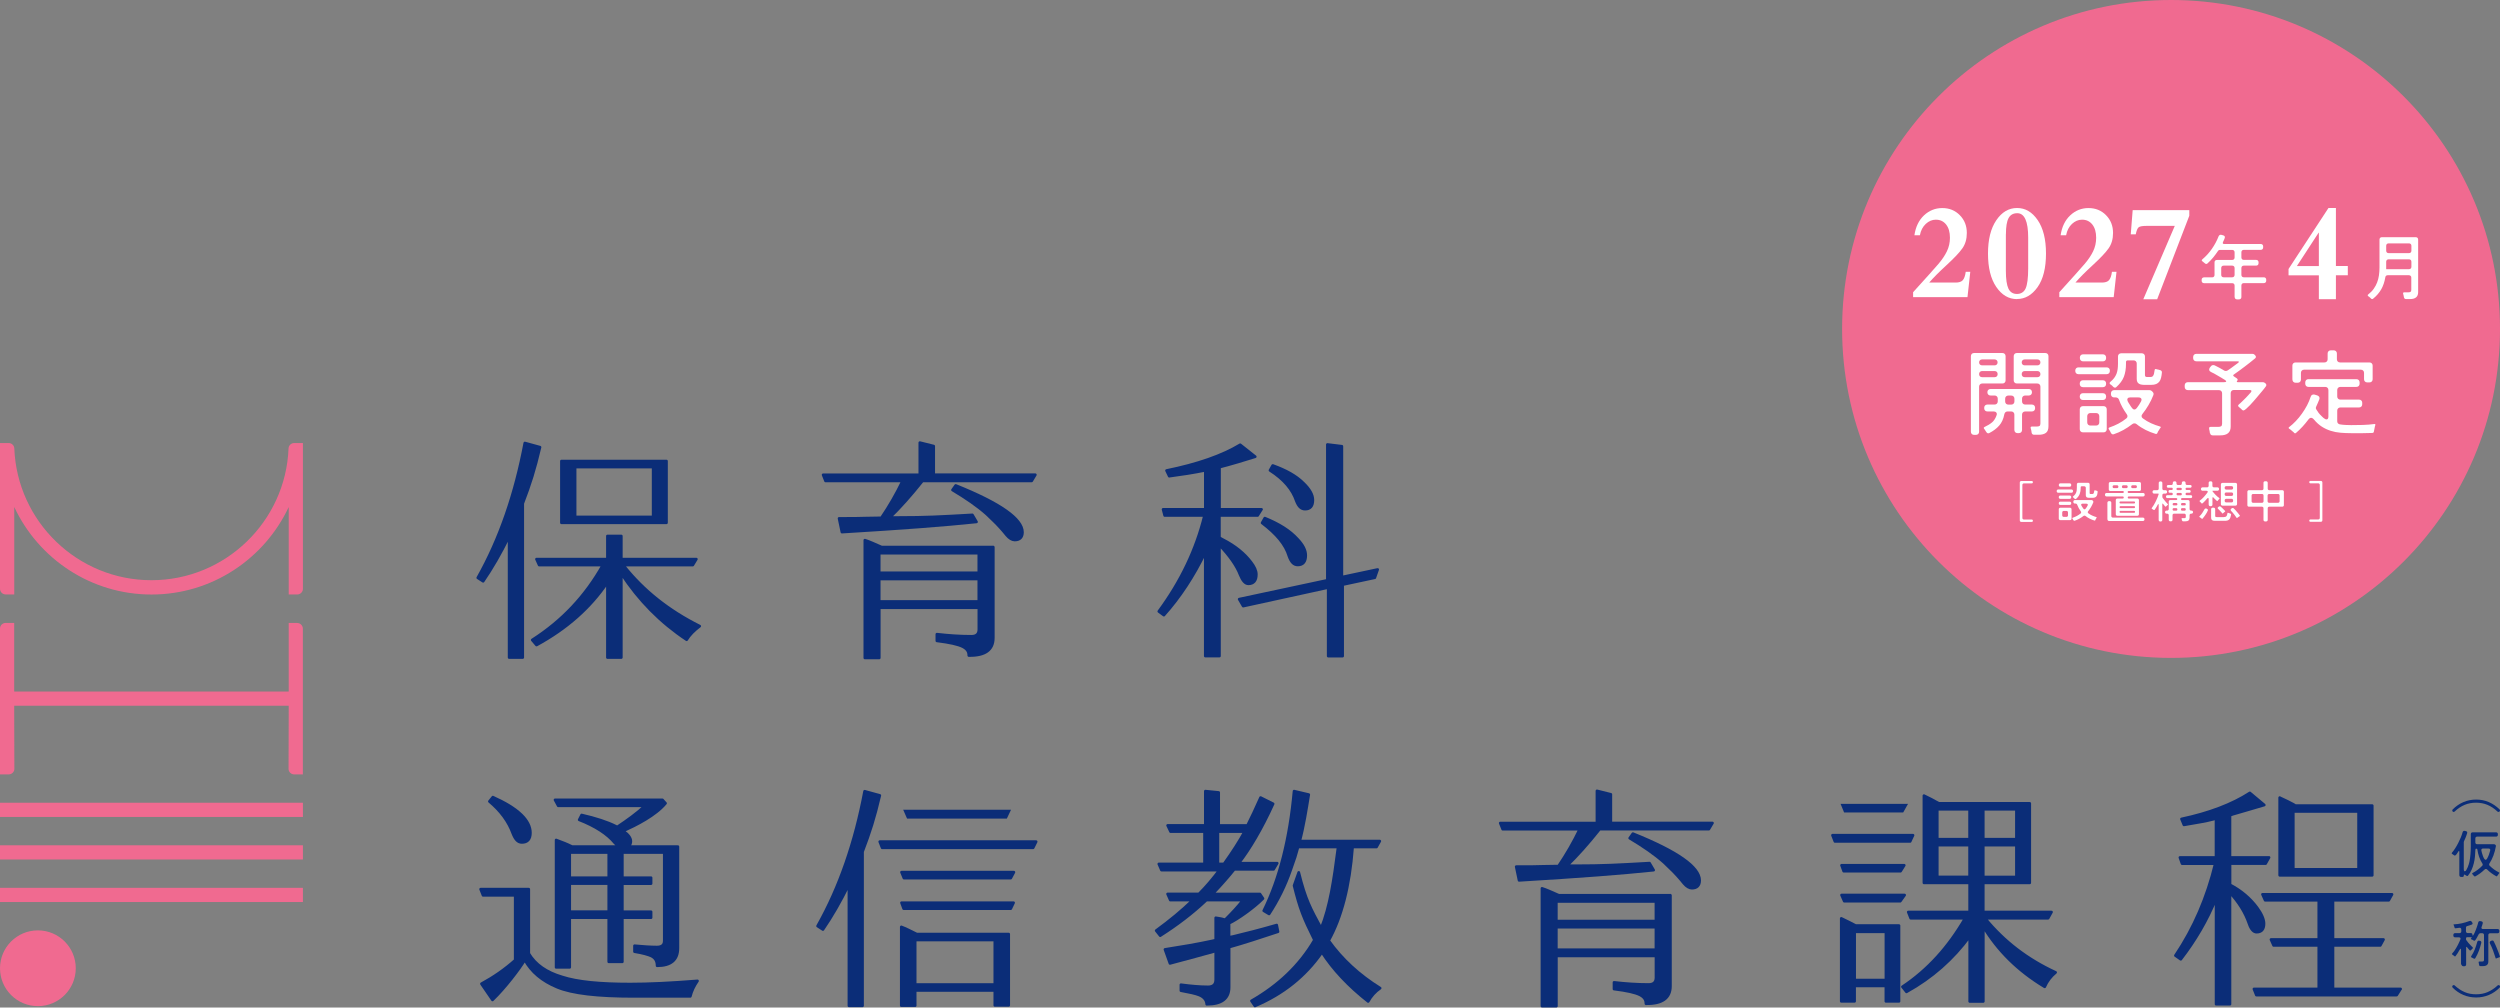 <?xml version="1.0" encoding="UTF-8"?>
<svg id="Layer_2" data-name="Layer 2" xmlns="http://www.w3.org/2000/svg" width="456" height="183.77" viewBox="0 0 456 183.77">
  <rect x="0" y="0" width="456" height="183.77" fill="#808080" stroke="none"/>
  <defs>
    <style>
      .cls-1 {
        fill: #fff;
      }

      .cls-2, .cls-3, .cls-4 {
        fill: #0b2d78;
      }

      .cls-3 {
        stroke-miterlimit: 10;
      }

      .cls-3, .cls-4 {
        stroke: #0b2d78;
        stroke-width: .5px;
      }

      .cls-5 {
        fill: #f06a90;
      }

      .cls-4 {
        stroke-linecap: round;
        stroke-linejoin: round;
      }
    </style>
  </defs>
  <g id="design">
    <g>
      <g>
        <path class="cls-5" d="M1.58,80.81c.55,0,1.01.43,1.03.98.52,13.35,11.54,24.04,25.01,24.04s24.49-10.7,25.01-24.04c.02-.55.48-.98,1.03-.98h1.59c0,.09,0,.18,0,.28v26.31c0,.57-.46,1.03-1.03,1.03h-1.56v-15.95c-4.41,9.42-13.97,15.96-25.03,15.96s-20.63-6.54-25.03-15.96v15.95h-1.55C.47,108.43,0,107.97,0,107.39v-26.58h1.58Z"/>
        <rect class="cls-5" x="0" y="146.42" width="55.25" height="2.59"/>
        <rect class="cls-5" x="0" y="154.18" width="55.25" height="2.59"/>
        <rect class="cls-5" x="0" y="161.94" width="55.25" height="2.59"/>
        <circle class="cls-5" cx="6.91" cy="176.61" r="6.91"/>
        <path class="cls-5" d="M54.21,113.62h-1.55v12.52H2.59v-12.52h-1.56c-.57,0-1.03.46-1.03,1.03v11.49h0v2.59h0v12.24c0,.09,0,.18,0,.28h1.59c.55,0,1.01-.43,1.03-.98l-.03-10.69v-.85h50.07v.85l-.03,10.69c.02.55.48.98,1.03.98h1.58v-26.58c0-.57-.47-1.04-1.04-1.04Z"/>
      </g>
      <g>
        <g>
          <path class="cls-4" d="M95.34,91.83v28.1h-2.47v-22.15c-1.55,3.15-3.15,5.91-4.75,8.24l-.97-.63c4.02-7.13,6.83-15.32,8.58-24.58l2.76.76c-.97,4.14-1.79,6.72-3.15,10.26Z"/>
          <path class="cls-4" d="M110.8,97.77v4.22h-12.94l.48,1.07h11.63c-3.15,5.62-7.42,10.18-12.89,13.67l.78.92c5.53-3.01,9.79-6.79,12.94-11.44v13.72h2.52v-15.32c3.2,4.9,7.17,8.92,11.92,12.07.53-.87,1.36-1.7,2.38-2.47-5.72-2.86-10.23-6.49-13.77-10.91l-.19-.24h12.7l.65-1.07h-13.69v-4.22h-2.52Z"/>
          <path class="cls-4" d="M113.32,95.35h8.24v-11.25h-19.15v11.25h10.91ZM104.89,94.29v-9.11h14.25v9.11h-14.25Z"/>
        </g>
        <g>
          <path class="cls-4" d="M178.11,95.19c-5.97.62-13.29,1.18-24.54,1.86l-.52-2.49c2.18,0,3.78,0,4.75-.05l2.96-.05c1.45-2.13,2.76-4.41,3.88-6.74h-14.06l-.44-1.11h17.64v-5.87l2.52.63v5.23h18.54l-.66,1.11h-19.92c-2.08,2.62-4.07,4.85-5.96,6.69h1.74c4.7,0,7.41-.14,13.32-.48l.74,1.26Z"/>
          <path class="cls-4" d="M179.99,93.78c-1.75-1.55-3.83-2.96-6.25-4.41l.58-.82c8.1,3.25,12.17,6.11,12.17,8.53,0,.92-.49,1.41-1.41,1.41-.44,0-.97-.29-1.45-.87-.78-.97-1.6-1.89-2.52-2.76l-1.11-1.07Z"/>
          <path class="cls-4" d="M181.13,99.79h-20.33c-1.31-.58-2.28-1.02-3.05-1.26v21.47h2.62v-9.16h18.18v3.97c0,.82-.44,1.26-1.36,1.26-2.13,0-4.22-.15-6.3-.39v1.21c2.33.29,3.88.63,4.75,1.07.73.39,1.07.87,1.07,1.55v.05c2.96.05,4.46-1.02,4.46-3.2v-16.56l-.03-.02ZM178.54,109.72h-18.18v-4.12h18.18v4.12ZM178.54,104.49h-18.18v-3.59h18.18v3.59Z"/>
        </g>
        <path class="cls-4" d="M230.08,92.91l-.69,1.11h-6.98v4.02c.15.15.44.29.63.39,2.28,1.16,3.97,2.57,5.14,4.12.63.82.97,1.55.97,2.23,0,1.12-.49,1.7-1.45,1.7-.58,0-1.07-.58-1.5-1.65-.63-1.65-1.94-3.49-3.78-5.43v20.26h-2.57v-18.95c-2.13,4.41-4.65,8.24-7.56,11.49l-.92-.68c4.07-5.53,6.83-11.34,8.34-17.5h-7.27l-.29-1.11h7.71v-7.13c-2.18.44-4.36.78-6.59,1.07l-.49-1.02c5.67-1.16,10.13-2.71,13.43-4.7l2.74,2.17c-1.36.44-4.78,1.47-6.52,1.9v7.71h7.67ZM244.75,81.4v23.87l6.53-1.39-.52,1.49-5.87,1.26v13.04h-2.62v-12.51l-15.51,3.39-.73-1.26,16.09-3.44v-24.77l2.62.32ZM230.7,94.51c2.62,1.07,4.56,2.28,5.96,3.83,1.02,1.07,1.5,2.04,1.5,2.96,0,1.16-.49,1.74-1.45,1.74-.73,0-1.21-.53-1.6-1.6-.63-2.13-2.28-4.07-4.9-6.06l.49-.87ZM232.15,84.91c2.42.87,4.26,1.89,5.57,3.2,1.16,1.11,1.74,2.13,1.74,3.1,0,1.11-.48,1.65-1.41,1.65-.73,0-1.21-.49-1.6-1.5-.68-2.04-2.23-3.93-4.8-5.57l.49-.87Z"/>
        <g>
          <path class="cls-4" d="M301.62,158.71c-5.97.62-13.29,1.18-24.54,1.86l-.52-2.49c2.18,0,3.78,0,4.75-.05l2.96-.05c1.45-2.13,2.76-4.41,3.88-6.74h-14.06l-.44-1.11h17.64v-5.87l2.52.63v5.23h18.54l-.66,1.11h-19.92c-2.08,2.62-4.07,4.85-5.96,6.69h1.74c4.7,0,7.41-.14,13.32-.48l.74,1.26Z"/>
          <path class="cls-4" d="M303.51,157.29c-1.75-1.55-3.83-2.96-6.25-4.41l.58-.82c8.1,3.25,12.17,6.11,12.17,8.53,0,.92-.49,1.41-1.41,1.41-.44,0-.97-.29-1.45-.87-.78-.97-1.6-1.89-2.52-2.76l-1.11-1.07Z"/>
          <path class="cls-4" d="M304.64,163.3h-20.33c-1.31-.58-2.28-1.02-3.05-1.26v21.47h2.62v-9.16h18.18v3.97c0,.82-.44,1.26-1.36,1.26-2.13,0-4.22-.15-6.3-.39v1.21c2.33.29,3.88.63,4.75,1.07.73.39,1.07.87,1.07,1.55v.05c2.96.05,4.46-1.02,4.46-3.2v-16.56l-.03-.02ZM302.05,173.24h-18.18v-4.12h18.18v4.12ZM302.05,168.01h-18.18v-3.59h18.18v3.59Z"/>
        </g>
        <g>
          <path class="cls-4" d="M157.32,155.35v28.1h-2.47v-22.15c-1.55,3.15-3.15,5.91-4.75,8.24l-.97-.63c4.02-7.13,6.83-15.32,8.58-24.58l2.76.76c-.97,4.14-1.79,6.72-3.15,10.26Z"/>
          <polygon class="cls-4" points="188.99 153.52 188.44 154.63 160.9 154.63 160.47 153.52 188.99 153.52"/>
          <polygon class="cls-4" points="184.93 159.09 184.36 160.16 164.88 160.16 164.44 159.09 184.93 159.09"/>
          <polygon class="cls-4" points="184.87 164.66 184.36 165.73 164.83 165.73 164.44 164.66 184.87 164.66"/>
          <polygon class="cls-3" points="184.02 147.94 183.49 149.06 165.61 149.06 165.12 147.94 184.02 147.94"/>
          <path class="cls-4" d="M183.98,170.38h-16.77c-1.16-.58-2.04-1.02-2.81-1.31v14.35h2.52v-2.76h14.54v2.71h2.52v-12.99ZM181.46,179.59h-14.54v-8.14h14.54v8.14Z"/>
        </g>
        <g>
          <path class="cls-4" d="M232.85,168.74c-3.01.87-5.67,1.55-7.9,2.08l-.78.15v-2.57c1.47-.67,4.58-2.86,6.19-4.51l-.55-.82h-8.65c1.65-1.74,3.01-3.3,3.97-4.51h7.17l.66-1.11h-7.01c1.99-2.57,4.18-6.25,6.26-10.83l-2.28-1.14c-.82,1.89-1.76,3.83-2.39,5.09h-5.26v-6.02l-2.42-.24v6.25h-6.88l.53,1.12h6.2v5.91h-8.34l.48,1.11h10.57c-1.07,1.45-2.33,2.96-3.73,4.36h-5.72l.49,1.11h4.12c-1.94,1.89-4.17,3.73-6.69,5.57l.73.92c3.05-1.94,5.87-4.07,8.43-6.5h6.69c-.97,1.26-2.08,2.42-3.25,3.59l-.29-.05c-.44-.15-.92-.19-1.45-.29v4.07l-.63.15c-2.67.58-5.53,1.07-8.63,1.55l.91,2.54c2.91-.78,6.8-1.82,7.96-2.16t.15-.05h.24v5.19c0,.87-.48,1.31-1.41,1.31-1.5,0-3.15-.15-4.94-.39v1.07c1.6.29,2.67.53,3.3.78.87.34,1.36.92,1.41,1.7,2.71,0,4.07-1.02,4.07-3.1v-7.32c2.62-.73,5.57-1.7,8.92-2.81l-.24-1.21ZM222.14,157.59v-5.91h4.89c-.92,1.7-2.18,3.68-3.78,5.91h-1.11Z"/>
          <path class="cls-4" d="M242.35,171.55c2.33-4.17,3.83-9.89,4.36-17.06h4.36l.6-1.07h-14.61c.7-2.53,1.21-5.76,1.65-8.48l-2.67-.63c-.78,8.63-2.62,15.9-5.53,21.81l.97.58c1.65-2.52,2.96-5.19,3.93-8l.82-2.37c.15-.53.34-1.12.53-1.84h7.32l-.05.34c-.73,5.67-1.45,10.52-3.05,14.49-1.97-3.65-2.86-5.23-4.09-10.19l-.85,2.4c1.08,4.32,1.66,5.76,3.72,9.93-2.71,4.65-6.59,8.29-11.49,11.1l.63.92c5.14-2.18,9.21-5.43,12.22-9.79,2.04,3.15,4.8,6.11,8.43,8.97.53-.97,1.26-1.79,2.18-2.42-3.83-2.38-6.98-5.28-9.4-8.68Z"/>
        </g>
        <path class="cls-4" d="M413.87,156.4l-.62,1.11h-6.5v3.88c2.04,1.07,3.68,2.47,4.94,4.17.82,1.11,1.26,2.13,1.26,2.91,0,1.02-.44,1.55-1.36,1.55-.53,0-1.02-.53-1.36-1.55-.73-2.13-1.94-3.97-3.49-5.67v20.36h-2.52v-19.34c-1.65,4.07-3.83,7.76-6.45,11.15l-.97-.68c3.39-5.04,5.77-10.61,7.27-16.77h-6.06l-.39-1.11h6.59v-7.13l-.53.15c-1.26.34-3.05.63-5.33,1.02l-.44-1.07c5.04-1.07,9.26-2.67,12.46-4.75l2.63,2.2c-1.41.44-4.61,1.34-5.73,1.68l-.53.19v7.71h7.11ZM437.85,180.39l-.7,1.11h-25.59l-.44-1.11h11.83v-7.95h-8.24l-.48-1.07h8.72v-7.17h-9.79l-.48-1.07h23.62l-.59,1.07h-10.18v7.17h9.22l-.59,1.07h-8.63v7.95h12.34ZM415.82,159.64v-14.15s.34.19,1.02.49c.1.05.63.29,1.45.73l.39.24h14.01v12.7h-16.87ZM418.29,148.01v10.56h11.92v-10.56h-11.92Z"/>
        <g>
          <path class="cls-4" d="M87.82,179.44c2.23-1.21,4.27-2.62,6.16-4.31v-11.83h-5.87l-.44-1.11h8.77v11.73c1.21,2.04,3.25,3.44,6.06,4.27,2.81.92,6.98,1.31,12.46,1.31,3.34,0,7.42-.19,12.26-.58-.63.92-1.07,1.84-1.31,2.81h-10.32c-6.59,0-11.2-.53-13.91-1.65-2.81-1.16-4.75-2.81-5.96-4.99-.92,1.55-3.59,5.09-5.89,7.29l-2.01-2.93Z"/>
          <path class="cls-4" d="M89.91,145.41c4.56,2.04,6.83,4.22,6.83,6.5,0,1.16-.53,1.74-1.55,1.74-.73,0-1.21-.53-1.65-1.65-.78-2.13-2.18-4.07-4.27-5.82l.63-.78Z"/>
          <path class="cls-4" d="M114.58,154.43c.34-.24.48-.63.48-.97,0-.63-.48-1.26-1.41-1.89,2.44-1.11,5.88-2.83,7.74-5.05l-.56-.62h-19.59l.58,1.07h15.85c-1.45,1.36-3.2,2.62-5.09,3.88l-.29-.15c-1.55-.78-3.64-1.45-6.2-2.04l-.44.87c2.96,1.16,5.14,2.57,6.5,4.22.24.24.48.44.63.68h-8.43c-.87-.44-1.84-.82-2.91-1.21v23.22h2.47v-9.06h7.13v8.05h2.47v-8.05h5.24v-1.07h-5.24v-5.14h5.24v-1.07h-5.24v-4.6h7.66v16.09c0,.78-.44,1.16-1.36,1.16-1.16,0-2.52-.1-4.07-.24v1.07c1.5.24,2.47.53,3.05.78.68.34,1.07.87,1.07,1.79,2.52,0,3.78-1.07,3.78-3.2v-18.52h-9.06ZM111.04,166.3h-7.13v-5.14h7.13v5.14ZM111.04,160.1h-7.13v-4.6h7.13v4.6Z"/>
        </g>
        <g>
          <polygon class="cls-4" points="348.93 152.35 348.41 153.47 334.69 153.47 334.25 152.35 348.93 152.35"/>
          <polygon class="cls-4" points="347.33 157.83 346.66 158.9 336.29 158.9 335.9 157.83 347.33 157.83"/>
          <polygon class="cls-4" points="347.4 163.26 346.61 164.37 336.39 164.37 335.9 163.26 347.4 163.26"/>
          <polygon class="cls-3" points="347.6 146.87 347 147.94 336.53 147.94 336.09 146.87 347.6 146.87"/>
          <path class="cls-4" d="M338.47,168.83c-.73-.39-1.6-.82-2.62-1.31v15.12h2.42v-2.81h5.72v2.81h2.38v-13.81h-7.9ZM344,178.77h-5.72v-8.82h5.72v8.82Z"/>
          <path class="cls-4" d="M362.03,167.48h11.54l.62-1.12h-12.45v-5.33h8.48v-14.49h-16.58c-1.02-.58-1.89-1.02-2.71-1.41v15.9h8.34v5.33h-11.2l.44,1.12h9.94c-3.05,5.28-6.83,9.45-11.44,12.51l.73.92c4.65-2.57,8.48-5.96,11.54-10.13v11.88h2.47v-13.67c2.62,4.36,6.3,8.05,11.2,11,.44-1.02,1.11-1.89,1.99-2.62-5.14-2.37-9.4-5.62-12.89-9.89ZM361.74,147.6h6.06v5.48h-6.06v-5.48ZM361.74,154.15h6.06v5.82h-6.06v-5.82ZM359.26,159.96h-5.91v-5.82h5.91v5.82ZM359.26,153.08h-5.91v-5.48h5.91v5.48Z"/>
        </g>
      </g>
    </g>
    <g>
      <path class="cls-2" d="M447.38,148.02c-.12-.13-.12-.26,0-.39.58-.58,1.23-1.02,1.95-1.33.73-.31,1.5-.46,2.32-.46s1.6.15,2.31.46,1.37.75,1.95,1.33c.12.13.12.26,0,.39-.06.06-.12.08-.19.08s-.13-.03-.19-.08c-.56-.53-1.16-.93-1.79-1.2-.63-.27-1.33-.41-2.11-.41s-1.48.14-2.11.41c-.63.27-1.23.67-1.79,1.2-.06.06-.12.08-.19.08s-.13-.03-.19-.08Z"/>
      <path class="cls-2" d="M448.58,159.62v-4.22c0-.12-.02-.18-.07-.18-.03,0-.07.04-.13.12-.01.01-.02.03-.02.04,0,.01-.01.02-.02.04l-.1.14s-.05.07-.08.13-.08.11-.12.17c-.05.06-.09.1-.14.14-.05.04-.09.06-.13.06-.06,0-.1-.02-.14-.05-.02-.02-.05-.04-.08-.06-.03-.02-.06-.04-.09-.06s-.06-.04-.09-.06c-.03-.02-.06-.04-.09-.06-.11-.07-.12-.15-.04-.25.2-.22.4-.49.59-.8.2-.31.38-.63.55-.96.17-.33.33-.67.47-1.01.14-.34.25-.66.33-.96.02-.09.07-.15.14-.2.07-.05.15-.06.25-.04l.2.05c.11.03.18.07.22.14.04.07.05.16.01.26-.14.46-.33.95-.58,1.47-.02.04-.03.08-.03.14v4.87c0,.3.06.45.19.45.09,0,.18-.08.27-.23s.18-.33.26-.52c.08-.2.14-.38.2-.57.06-.18.09-.31.1-.38.09-.41.15-.85.19-1.33.04-.47.07-.98.07-1.53v-2.23c0-.09.03-.17.09-.23s.13-.09.23-.09h4.3c.09,0,.17.03.23.09s.09.13.09.23v.14c0,.09-.03.17-.09.23s-.13.09-.23.09h-3.47c-.09,0-.17.03-.23.09-.06.06-.09.13-.09.23v.75c0,.09.03.17.09.23.06.06.14.09.23.09h3.09c.07,0,.13.02.19.07l.05.03c.09.07.12.16.1.26-.22,1.23-.61,2.28-1.18,3.15-.04.07-.06.14-.06.21,0,.07.04.13.09.19.25.25.53.49.81.69s.59.39.91.55c.08.04.09.09.02.16-.02.02-.05.05-.08.1-.07.07-.13.16-.2.27l-.07.11c-.04.07-.1.09-.18.05-.3-.16-.6-.35-.87-.55-.28-.21-.54-.43-.78-.67-.07-.07-.16-.11-.24-.11s-.17.04-.24.11c-.49.48-1.04.89-1.66,1.23-.11.06-.2.03-.29-.07-.03-.06-.07-.11-.12-.16-.05-.05-.09-.1-.14-.15-.09-.1-.07-.18.04-.23.69-.37,1.27-.81,1.75-1.32.05-.05.08-.11.08-.18,0-.07,0-.14-.05-.2-.25-.39-.45-.8-.6-1.23-.15-.43-.26-.88-.32-1.33-.01-.11-.07-.17-.19-.17s-.17.06-.17.17c-.01.42-.04.83-.08,1.26-.04.42-.11.84-.21,1.24-.1.41-.23.8-.4,1.18-.17.38-.39.74-.66,1.07-.04.05-.08.07-.14.07-.03,0-.07-.01-.12-.04-.05-.04-.1-.07-.15-.09-.03-.03-.06-.04-.09-.06-.03-.02-.05-.03-.08-.04-.12-.06-.18-.03-.18.1v.06c0,.07-.02.13-.07.17-.05.05-.1.07-.17.07h-.26c-.09,0-.17-.03-.23-.09s-.09-.13-.09-.23ZM453.63,156.64c.26-.46.45-.96.58-1.5.03-.11.02-.2-.04-.27-.06-.07-.14-.1-.26-.1h-1.01c-.11,0-.19.03-.25.1-.06.07-.08.16-.05.26.01.07.04.2.09.39.05.18.11.37.18.57.07.2.15.37.24.52.09.15.18.22.27.22s.17-.06.24-.19Z"/>
      <path class="cls-2" d="M448.89,175.95v-2.63c0-.18-.02-.27-.07-.27-.04,0-.1.07-.19.2-.11.2-.22.4-.35.6-.13.2-.26.38-.4.56-.05.06-.11.07-.17.02l-.08-.08-.25-.18h0s0,0,0,0h0s-.09-.07-.09-.07c-.07-.04-.08-.1-.03-.16.14-.15.28-.31.4-.48.12-.17.24-.36.35-.55.11-.19.22-.39.32-.58.1-.2.19-.39.27-.57.07-.13.12-.26.17-.39.05-.12.05-.21,0-.29s-.15-.11-.28-.11h-.68c-.09,0-.17-.03-.23-.09s-.09-.13-.09-.23v-.13c0-.09.03-.17.09-.23.06-.06.13-.09.23-.09h.81c.09,0,.17-.03.23-.09s.09-.13.09-.23v-.33c0-.12-.03-.2-.1-.26-.07-.06-.16-.07-.27-.06-.12.02-.24.04-.36.05-.12.02-.24.03-.35.04-.07.01-.11-.02-.14-.1l-.03-.09h0s0-.02,0-.02h0s-.1-.29-.1-.29l-.06-.11c-.04-.07-.02-.11.06-.11.48-.02.96-.09,1.43-.19s.93-.24,1.38-.41c.05-.02.1-.04.16-.04.11,0,.2.05.26.14l.11.15c.06.09.08.17.06.24-.02.07-.08.13-.16.16-.1.04-.2.08-.31.11-.09.03-.17.06-.25.08-.08.03-.16.05-.25.07-.16.04-.23.15-.23.31v.65c0,.09.03.17.09.23s.13.09.23.09h.56c.09,0,.17.03.22.08s.08.13.08.22c0,.11.02.16.06.16s.09-.05.14-.14c.06-.09.12-.21.19-.36.07-.15.14-.31.21-.5s.14-.36.2-.54c.06-.18.12-.34.16-.49.05-.15.08-.27.09-.35.03-.1.07-.17.14-.22.07-.05.16-.06.26-.04l.19.04c.09.02.16.06.21.13.04.07.05.15.03.24-.03.12-.07.24-.1.35-.04.12-.08.23-.12.34-.03.11-.03.19.02.25.04.06.12.09.22.09h2.69c.09,0,.17.03.23.09s.09.13.09.23v.14c0,.09-.03.17-.09.23s-.13.09-.23.09h-1.37c-.09,0-.17.03-.23.09s-.09.13-.09.23v4.83c0,.56-.33.84-.98.84h-.45c-.15,0-.23-.07-.25-.21-.01-.03-.02-.07-.02-.1s-.01-.07-.02-.11c-.01-.04-.02-.08-.02-.12,0-.03-.01-.07-.02-.1-.04-.13.01-.2.15-.2h.46c.12,0,.21-.02.27-.06s.09-.12.09-.25v-4.53c0-.09-.03-.17-.09-.23s-.13-.09-.23-.09h-.36c-.06,0-.11.02-.16.05-.05.03-.09.08-.12.13-.1.19-.2.37-.3.56-.1.19-.21.37-.34.54-.04.06-.1.09-.17.09-.05,0-.09-.01-.12-.04-.07-.05-.14-.09-.22-.13-.08-.04-.16-.08-.24-.11-.06-.03-.07-.07-.03-.12l.13-.17c.04-.06.03-.08-.05-.08h-.74c-.16,0-.24.08-.24.23v.15c0,.06.02.12.06.17.11.17.24.34.39.51s.29.32.43.46c.05.06.1.11.15.15s.1.09.15.14c.04.04.07.08.07.13,0,.05-.02.1-.06.14l-.15.14s-.01.01-.01.02c0,0-.01.01-.02.02l-.07.07-.04.04s-.09.07-.14.07c-.04,0-.08-.02-.12-.07l-.22-.25s-.07-.09-.11-.13-.07-.08-.1-.13c-.06-.07-.1-.1-.13-.1-.04,0-.06.06-.06.17v3.05c0,.09-.03.17-.09.23s-.13.09-.23.09h-.19c-.09,0-.17-.03-.23-.09s-.09-.13-.09-.23ZM451.2,174.84s-.06-.04-.09-.05c-.03-.02-.06-.03-.09-.05l-.1-.05s-.06-.03-.09-.04c-.12-.06-.15-.14-.07-.26.26-.39.48-.8.65-1.24.17-.43.31-.88.43-1.33.03-.09.07-.16.14-.21s.15-.06.24-.03l.13.03c.09.02.16.06.2.13.04.07.06.15.04.24-.12.48-.27.96-.44,1.44-.18.48-.4.93-.66,1.36-.04.07-.09.1-.16.1-.03,0-.07-.01-.12-.04ZM455.2,174.76c-.14-.46-.29-.92-.46-1.37-.17-.45-.36-.88-.58-1.31-.04-.09-.05-.18-.02-.26.03-.08.09-.14.18-.19l.15-.06s.1-.03.14-.03c.12,0,.2.06.26.18.22.44.42.89.6,1.34.19.46.36.92.51,1.38.02.09-.01.15-.09.17l-.44.15-.11.06c-.08.04-.13.02-.15-.07Z"/>
      <path class="cls-2" d="M451.64,181.94c-.82,0-1.59-.15-2.32-.46-.73-.31-1.38-.75-1.95-1.33-.12-.13-.12-.26,0-.39.06-.06.12-.08.19-.08s.13.03.19.08c.56.52,1.16.92,1.79,1.19.63.28,1.33.41,2.11.41s1.48-.14,2.11-.41c.63-.28,1.23-.67,1.79-1.19.06-.06.12-.08.19-.08s.13.03.19.08c.12.13.12.26,0,.39-.58.58-1.23,1.03-1.95,1.33s-1.49.46-2.31.46Z"/>
    </g>
    <g>
      <circle class="cls-5" cx="396" cy="60" r="60"/>
      <g>
        <path class="cls-1" d="M348.95,54.2v-.9c2.42-2.66,3.95-4.38,4.61-5.15.66-.77,1.18-1.54,1.55-2.3.37-.76.56-1.59.56-2.48,0-1.02-.23-1.83-.7-2.42s-1.09-.88-1.88-.88c-.67,0-1.28.26-1.83.77-.55.52-.91,1.2-1.07,2.07h-1c.22-1.52.8-2.73,1.74-3.62.95-.89,2.06-1.34,3.34-1.34s2.35.43,3.2,1.3c.86.87,1.28,1.95,1.28,3.24,0,1.11-.27,2.05-.82,2.82-.54.77-1.5,1.78-2.87,3.04-1.37,1.26-2.43,2.32-3.17,3.19h4.82c.6,0,1.03-.14,1.29-.42.26-.28.45-.8.55-1.54h.83l-.51,4.62h-9.94Z"/>
        <path class="cls-1" d="M367.91,54.56c-1.52,0-2.78-.74-3.79-2.22-1.01-1.48-1.51-3.5-1.51-6.08s.5-4.59,1.51-6.08c1.01-1.49,2.27-2.24,3.79-2.24s2.75.73,3.76,2.2,1.52,3.51,1.52,6.11-.51,4.69-1.54,6.13c-1.03,1.44-2.27,2.16-3.74,2.16ZM365.87,42.74v6.64c0,1.54.16,2.62.47,3.27.31.64.83.97,1.55.97s1.29-.34,1.59-1.02c.3-.68.46-1.89.46-3.63v-5.63c0-2.96-.67-4.45-1.99-4.45-.74,0-1.27.3-1.59.9-.32.6-.48,1.58-.48,2.94Z"/>
        <path class="cls-1" d="M375.62,54.2v-.9c2.42-2.66,3.95-4.38,4.61-5.15.66-.77,1.18-1.54,1.55-2.3.37-.76.56-1.59.56-2.48,0-1.02-.23-1.83-.7-2.42s-1.09-.88-1.88-.88c-.67,0-1.28.26-1.83.77-.55.52-.91,1.2-1.07,2.07h-1c.22-1.52.8-2.73,1.74-3.62.95-.89,2.06-1.34,3.34-1.34s2.35.43,3.2,1.3c.86.87,1.28,1.95,1.28,3.24,0,1.11-.27,2.05-.82,2.82-.54.77-1.5,1.78-2.87,3.04-1.37,1.26-2.43,2.32-3.17,3.19h4.82c.6,0,1.03-.14,1.29-.42.26-.28.45-.8.55-1.54h.83l-.51,4.62h-9.94Z"/>
        <path class="cls-1" d="M390.94,54.58l5.74-13.38h-5.1c-.76,0-1.26.08-1.48.25-.22.17-.4.6-.54,1.29h-.91l.35-4.41h10.33v1.02l-5.86,15.23h-2.53Z"/>
        <path class="cls-1" d="M407.59,54.18v-2.09c0-.13-.04-.24-.12-.32-.08-.08-.19-.12-.32-.12h-5.13c-.13,0-.24-.04-.32-.12-.08-.08-.12-.19-.12-.32v-.18c0-.13.04-.24.12-.32.08-.08.19-.12.32-.12h1.47c.13,0,.24-.04.32-.12.08-.08.12-.19.12-.32v-2.3c0-.13.04-.24.12-.32.08-.08.19-.12.32-.12h2.78c.13,0,.24-.04.32-.12s.12-.19.12-.32v-.95c0-.13-.04-.24-.12-.32-.08-.08-.19-.12-.32-.12h-2.22c-.17,0-.29.07-.38.21-.28.42-.57.81-.89,1.2-.32.38-.66.74-1.03,1.07-.06.05-.13.08-.21.08-.09,0-.16-.03-.22-.09l-.22-.18c-.1-.1-.19-.16-.25-.2-.17-.12-.17-.24-.03-.36.65-.55,1.23-1.18,1.74-1.91s.92-1.49,1.22-2.27c.04-.12.12-.21.22-.27.1-.06.22-.06.34-.02l.34.1c.11.03.19.1.23.18.04.09.04.19,0,.3-.03.11-.08.23-.14.36-.04.06-.07.12-.09.18-.03.06-.05.12-.08.18-.11.24-.04.36.22.36h6.66c.13,0,.24.04.32.12s.12.19.12.32v.19c0,.13-.04.24-.12.32s-.19.12-.32.12h-3.09c-.13,0-.24.04-.32.12-.08.08-.12.19-.12.32v.95c0,.13.04.24.12.32.08.08.19.12.32.12h2.25c.13,0,.24.04.32.12.08.08.12.19.12.32v.17c0,.13-.04.24-.12.32-.08.08-.19.12-.32.12h-2.25c-.13,0-.24.04-.32.12-.08.08-.12.19-.12.32v1.25c0,.13.04.24.12.32.08.08.19.12.32.12h3.65c.13,0,.24.04.32.12.08.08.12.19.12.32v.18c0,.13-.04.24-.12.32-.08.08-.19.12-.32.12h-3.65c-.13,0-.24.04-.32.12-.08.08-.12.19-.12.32v2.09c0,.13-.04.24-.12.32-.08.08-.19.12-.32.12h-.35c-.13,0-.24-.04-.32-.12-.08-.08-.12-.19-.12-.32ZM405.59,50.58h1.56c.13,0,.24-.04.32-.12.08-.08.12-.19.12-.32v-1.25c0-.13-.04-.24-.12-.32-.08-.08-.19-.12-.32-.12h-1.56c-.13,0-.24.04-.32.12-.08.08-.12.19-.12.32v1.25c0,.13.04.24.12.32.08.08.19.12.32.12Z"/>
        <path class="cls-1" d="M422.96,54.58v-4.36h-5.53v-1.16l7.28-11.12h1.36v10.58h2.17v1.69h-2.17v4.36h-3.11ZM422.96,48.53v-6.08h-.05l-3.96,6.08h4.01Z"/>
        <path class="cls-1" d="M432.46,54.44s-.07-.07-.1-.1c-.04-.03-.07-.07-.12-.11-.04-.04-.09-.08-.13-.11-.04-.03-.09-.06-.13-.08-.15-.12-.15-.24,0-.35.4-.31.73-.65.99-1.02.26-.37.47-.76.62-1.16s.27-.84.33-1.29c.06-.45.1-.92.1-1.42v-5.1c0-.13.04-.24.12-.32.08-.08.19-.12.32-.12h6.17c.13,0,.24.04.32.12.08.08.12.19.12.32v9.59c0,.84-.49,1.26-1.48,1.26h-.73c-.21,0-.33-.11-.38-.32,0-.04-.02-.09-.03-.15,0-.06-.02-.11-.03-.16-.03-.11-.05-.22-.08-.31-.06-.19,0-.29.21-.29h.75c.17,0,.3-.03.39-.1.09-.06.13-.19.13-.37v-2.21c0-.13-.04-.24-.12-.32-.08-.08-.19-.12-.32-.12h-3.86c-.12,0-.22.04-.3.1-.08.07-.13.17-.14.29-.14.81-.38,1.54-.73,2.16s-.84,1.2-1.48,1.72c-.06.05-.12.08-.19.08-.09,0-.17-.04-.23-.12ZM435.3,49.1h4.1c.13,0,.24-.04.32-.12.08-.08.12-.19.12-.32v-.92c0-.13-.04-.24-.12-.32-.08-.08-.19-.12-.32-.12h-3.72c-.13,0-.24.04-.32.12-.08.08-.12.19-.12.32v1.29c-.01.05.01.08.06.08ZM435.68,46.17h3.72c.13,0,.24-.04.32-.12.08-.08.12-.19.12-.32v-.9c0-.13-.04-.24-.12-.32-.08-.08-.19-.12-.32-.12h-3.72c-.13,0-.24.04-.32.12-.08.08-.12.19-.12.32v.9c0,.13.04.24.12.32.08.08.19.12.32.12Z"/>
        <path class="cls-1" d="M359.49,78.74v-13.77c0-.17.05-.31.16-.42.11-.11.25-.16.42-.16h5.17c.17,0,.31.05.42.16.11.11.16.25.16.42v4.4c0,.17-.05.31-.16.42-.11.11-.25.16-.42.16h-3.67c-.17,0-.31.05-.42.16-.11.11-.16.25-.16.42v8.21c0,.17-.05.31-.16.42-.11.11-.25.16-.42.16h-.34c-.17,0-.31-.05-.42-.16-.11-.11-.16-.25-.16-.42ZM361.53,66.64h2.29c.16,0,.29-.05.39-.15.1-.1.15-.23.15-.39s-.05-.29-.15-.39c-.1-.1-.23-.15-.39-.15h-2.29c-.16,0-.29.05-.39.15-.1.1-.15.23-.15.39s.05.29.15.39c.1.1.23.15.39.15ZM361.55,68.8h2.26c.17,0,.31-.05.41-.15.1-.1.15-.24.15-.41s-.05-.31-.15-.41c-.1-.1-.24-.15-.41-.15h-2.26c-.17,0-.31.05-.41.15-.1.1-.15.24-.15.41s.05.31.15.41c.1.1.24.15.41.15ZM362.33,78.83s-.06-.07-.1-.14l-.2-.31s-.04-.05-.05-.07c-.01-.02-.03-.05-.05-.07-.15-.16-.12-.28.07-.37.54-.25,1-.53,1.36-.84.36-.31.64-.76.83-1.33.06-.19.03-.35-.08-.47-.11-.12-.26-.18-.45-.18h-1.16c-.17,0-.31-.05-.42-.16-.11-.11-.16-.25-.16-.42v-.1c0-.17.05-.31.16-.42.11-.11.25-.16.42-.16h1.31c.17,0,.31-.05.42-.16.11-.11.16-.25.16-.42v-.49c0-.17-.05-.31-.16-.42-.11-.11-.25-.16-.42-.16h-.73c-.17,0-.31-.05-.42-.16-.11-.11-.16-.25-.16-.42v-.03c0-.17.05-.31.16-.42.11-.11.25-.16.42-.16h6.97c.17,0,.31.05.42.16.11.11.16.25.16.42v.03c0,.17-.05.31-.16.42s-.25.16-.42.16h-.65c-.17,0-.31.05-.42.16-.11.11-.16.25-.16.42v.49c0,.17.05.31.16.42.11.11.25.16.42.16h1.22c.17,0,.31.05.42.16.11.11.16.25.16.42v.1c0,.17-.05.31-.16.42-.11.11-.25.16-.42.16h-1.22c-.17,0-.31.05-.42.16-.11.11-.16.25-.16.42v2.79c0,.17-.05.31-.16.42-.11.11-.25.16-.42.16h-.24c-.17,0-.31-.05-.42-.16-.11-.11-.16-.25-.16-.42v-2.79c0-.17-.05-.31-.16-.42-.11-.11-.25-.16-.42-.16h-.66c-.16,0-.29.05-.39.14-.1.09-.17.22-.2.37-.16.85-.47,1.54-.94,2.07-.46.53-1.07.98-1.82,1.37-.2.09-.37.03-.51-.17ZM366.32,73.8h.53c.17,0,.31-.05.42-.16.11-.11.16-.25.16-.42v-.49c0-.17-.05-.31-.16-.42-.11-.11-.25-.16-.42-.16h-.53c-.17,0-.31.05-.42.16-.11.11-.16.25-.16.42v.49c0,.17.05.31.16.42.11.11.25.16.42.16ZM370.57,78.91c-.01-.06-.02-.12-.03-.19-.01-.07-.02-.14-.03-.2-.02-.07-.04-.13-.05-.2-.01-.06-.03-.12-.05-.18-.08-.23,0-.34.25-.34h.87c.21,0,.38-.04.48-.11s.16-.22.16-.45v-6.71c0-.17-.05-.31-.16-.42-.11-.11-.25-.16-.42-.16h-3.71c-.17,0-.31-.05-.42-.16-.11-.11-.16-.25-.16-.42v-4.4c0-.17.05-.31.16-.42.11-.11.25-.16.42-.16h5.18c.17,0,.31.05.42.16.11.11.16.25.16.42v12.77c0,.59-.16,1-.47,1.22-.31.23-.75.34-1.3.34h-.85c-.25,0-.4-.13-.46-.39ZM369.3,66.64h2.33c.16,0,.29-.05.39-.15s.15-.23.15-.39-.05-.29-.15-.39-.23-.15-.39-.15h-2.33c-.16,0-.29.05-.39.15-.1.1-.15.23-.15.39s.05.29.15.39c.1.1.23.15.39.15ZM369.32,68.8h2.29c.17,0,.31-.05.41-.15s.15-.24.15-.41-.05-.31-.15-.41-.24-.15-.41-.15h-2.29c-.17,0-.31.05-.41.15-.1.1-.15.24-.15.41s.05.31.15.41c.1.1.24.15.41.15Z"/>
        <path class="cls-1" d="M378.53,67.67v-.08c0-.17.05-.31.16-.42.11-.11.25-.16.42-.16h5.15c.17,0,.31.05.42.16s.16.25.16.42v.08c0,.17-.05.31-.16.42s-.25.16-.42.16h-5.15c-.17,0-.31-.05-.42-.16-.11-.11-.16-.25-.16-.42ZM379.35,70.04v-.1c0-.17.05-.31.16-.42.11-.11.25-.16.42-.16h3.64c.17,0,.31.05.42.16.11.11.16.25.16.42v.1c0,.17-.05.31-.16.42-.11.11-.25.16-.42.16h-3.64c-.17,0-.31-.05-.42-.16-.11-.11-.16-.25-.16-.42ZM379.35,72.38v-.08c0-.17.05-.31.16-.42s.25-.16.42-.16h3.64c.17,0,.31.05.42.16.11.11.16.25.16.42v.08c0,.17-.05.31-.16.42-.11.11-.25.16-.42.16h-3.64c-.17,0-.31-.05-.42-.16s-.16-.25-.16-.42ZM379.35,78.28v-3.62c0-.17.05-.31.16-.42.11-.11.25-.16.42-.16h3.76c.17,0,.31.05.42.16.11.11.16.25.16.42v3.62c0,.17-.05.31-.16.42-.11.11-.25.16-.42.16h-3.76c-.17,0-.31-.05-.42-.16-.11-.11-.16-.25-.16-.42ZM379.37,65.33v-.12c0-.17.05-.31.16-.42.11-.11.25-.16.42-.16h3.62c.17,0,.31.05.42.16.11.11.16.25.16.42v.12c0,.17-.05.31-.16.42-.11.11-.25.16-.42.16h-3.62c-.17,0-.31-.05-.42-.16-.11-.11-.16-.25-.16-.42ZM381.29,77.62h1.04c.17,0,.31-.05.42-.16.11-.11.16-.25.16-.42v-1.12c0-.17-.05-.31-.16-.42-.11-.11-.25-.16-.42-.16h-1.04c-.17,0-.31.05-.42.16-.11.11-.16.25-.16.42v1.12c0,.17.05.31.16.42.11.11.25.16.42.16ZM385.03,78.96c-.02-.06-.05-.11-.08-.16-.03-.05-.06-.1-.08-.16-.07-.11-.14-.22-.2-.31-.12-.18-.08-.31.12-.37.54-.18,1.07-.41,1.59-.68.52-.27,1-.59,1.45-.95.14-.1.21-.23.22-.37.01-.15-.03-.29-.14-.42-.29-.41-.56-.83-.8-1.27-.24-.44-.44-.89-.61-1.37-.04-.12-.12-.22-.22-.3-.1-.07-.22-.11-.34-.11h-.32c-.17,0-.31-.05-.42-.16-.11-.11-.16-.25-.16-.42v-.17c0-.17.05-.31.16-.42.11-.11.25-.16.42-.16h6.46c.16,0,.29.06.41.17l.14.14c.18.17.23.37.14.61-.25.63-.54,1.24-.88,1.81-.33.57-.71,1.11-1.11,1.62-.11.14-.17.28-.15.43.01.15.09.28.24.38.45.34.95.63,1.49.88.54.24,1.08.44,1.62.59.07.02.11.06.14.1.02.05,0,.1-.05.15l-.14.17v.02l-.02.02v.02l-.31.48v.02l-.02.02v.02l-.08.19c-.08.14-.19.18-.32.14-.63-.19-1.24-.43-1.82-.72-.58-.29-1.13-.64-1.65-1.06-.1-.09-.23-.14-.39-.14s-.29.05-.39.14c-.51.4-1.05.75-1.62,1.07-.57.32-1.17.58-1.78.78-.1.03-.2.03-.28-.02s-.15-.11-.2-.2ZM385.49,70.6s-.07-.09-.12-.13c-.04-.04-.09-.09-.14-.14-.06-.04-.11-.08-.15-.12-.04-.03-.1-.07-.15-.1-.18-.15-.19-.29-.02-.44.29-.24.53-.48.71-.72.18-.24.32-.5.43-.77.1-.27.17-.56.21-.86.04-.3.06-.63.06-.99v-1.31c0-.17.05-.31.16-.42.11-.11.25-.16.42-.16h3.76c.17,0,.31.05.42.16.11.11.16.25.16.42v3.38c0,.14.03.23.1.29.06.06.18.08.37.08h.49c.2,0,.35-.04.45-.14.1-.09.17-.23.23-.42.04-.15.08-.37.12-.68.02-.2.13-.27.32-.2.06.02.11.04.16.05.05.01.11.02.18.03l.34.1c.11.02.2.08.26.16.06.08.08.18.07.28-.03.35-.08.67-.15.95-.07.28-.17.52-.32.71s-.33.34-.58.44c-.24.1-.55.15-.93.15h-1.04c-.2,0-.4,0-.59-.03-.19-.02-.35-.06-.5-.14s-.26-.18-.35-.32c-.08-.14-.13-.34-.13-.59v-2.81c0-.17-.05-.31-.16-.42-.11-.11-.25-.16-.42-.16h-1.04c-.23,0-.34.11-.34.32v.34c0,.88-.13,1.66-.38,2.32s-.72,1.29-1.39,1.9c-.07.07-.15.1-.24.1s-.19-.05-.31-.14ZM389.74,74.44c.15-.19.29-.39.42-.59.13-.2.25-.4.35-.6.12-.23.14-.41.05-.55-.09-.14-.27-.21-.53-.21h-1.5c-.22,0-.37.06-.45.19s-.08.28,0,.48c.1.2.22.41.36.61.12.22.28.44.46.68.12.16.26.24.41.24s.29-.08.42-.24Z"/>
        <path class="cls-1" d="M403.09,79.03c-.01-.06-.02-.12-.03-.19-.01-.07-.02-.14-.03-.22-.02-.07-.04-.14-.05-.2-.01-.07-.02-.13-.03-.19-.06-.25.04-.37.29-.37h1.41c.21,0,.38-.04.49-.12.11-.08.17-.23.17-.46v-5.54c0-.17-.05-.31-.16-.42-.11-.11-.25-.16-.42-.16h-5.66c-.17,0-.31-.05-.42-.16-.11-.11-.16-.25-.16-.42v-.29c0-.17.05-.31.16-.42.11-.11.25-.16.42-.16h6.6c.23,0,.35-.04.38-.12.03-.08-.05-.18-.25-.31-.11-.06-.22-.12-.32-.19-.1-.07-.21-.14-.32-.2-.45-.27-.9-.53-1.33-.77-.1-.06-.2-.1-.29-.14s-.18-.09-.27-.14c-.17-.08-.27-.19-.31-.32-.03-.14,0-.28.1-.44l.19-.25c.12-.16.28-.24.46-.24.08,0,.16.02.24.05.29.14.59.29.88.45.29.16.58.33.87.5.08.05.18.07.29.07.12,0,.24-.03.34-.1l.6-.41.95-.7c.07-.06.13-.1.19-.14.06-.04.11-.08.17-.13.1-.08.14-.14.13-.2-.02-.05-.09-.08-.23-.08h-7.53c-.17,0-.31-.05-.42-.16-.11-.11-.16-.25-.16-.42v-.2c0-.17.05-.31.16-.42.11-.11.25-.16.42-.16h10.25c.17,0,.31.07.42.2l.08.09c.17.19.16.37-.03.54-.62.51-1.25,1.01-1.9,1.5-.64.49-1.29.96-1.96,1.43-.18.11-.18.24.02.37l.53.36c.16.14.18.28.05.42-.14.17-.1.26.12.26h4.56c.14,0,.27.05.39.15l.1.08c.17.17.19.35.05.54-.09.12-.19.26-.3.4-.11.14-.22.29-.35.43-.35.42-.73.86-1.12,1.33-.08.09-.22.26-.43.5-.21.24-.44.49-.68.75-.24.25-.48.48-.71.68-.23.2-.39.3-.49.3-.08,0-.17-.04-.27-.12-.07-.09-.15-.18-.25-.25-.06-.06-.11-.1-.16-.14-.05-.03-.1-.07-.14-.12-.2-.15-.21-.3-.03-.46.11-.09.23-.19.34-.3.11-.11.23-.22.36-.35.18-.17.36-.34.53-.52s.34-.35.51-.54c.08-.09.15-.17.22-.25.07-.07.14-.14.2-.21.12-.15.17-.26.13-.35-.04-.08-.16-.13-.35-.13h-2.84c-.17,0-.31.05-.42.16-.11.11-.16.25-.16.42v6.09c0,1.08-.63,1.61-1.89,1.61h-1.41c-.12,0-.23-.04-.31-.11-.08-.07-.13-.17-.15-.3Z"/>
        <path class="cls-1" d="M418.42,78.91s-.05-.05-.08-.08c-.03-.03-.07-.06-.1-.08l-.48-.41c-.09-.08-.17-.13-.22-.15-.12-.09-.13-.18-.02-.27.43-.33.84-.7,1.24-1.12.4-.42.77-.87,1.11-1.35.35-.48.65-.98.93-1.5.27-.52.49-1.03.66-1.56.06-.18.15-.31.29-.38.14-.07.29-.08.46-.03l.48.15c.16.06.27.15.34.27s.07.27.02.42c-.09.23-.18.45-.27.66s-.19.43-.29.65c-.05.09-.07.18-.08.28,0,.1.02.18.08.26.25.44.54.82.88,1.14.04.05.11.11.19.19.08.08.16.16.25.23s.18.14.28.19c.1.05.18.08.25.08.24,0,.36-.18.36-.54v-4.81c0-.17-.05-.31-.16-.42-.11-.11-.25-.16-.42-.16h-3.06c-.17,0-.31-.05-.42-.16s-.16-.25-.16-.42v-.25c0-.17.05-.31.16-.42.11-.11.25-.16.42-.16h8.75c.17,0,.31.05.42.16.11.11.16.25.16.42v.25c0,.17-.05.31-.16.42-.11.11-.25.16-.42.16h-2.92c-.17,0-.31.05-.42.16-.11.11-.16.25-.16.42v1.16c0,.17.05.31.16.42s.25.16.42.16h3.4c.17,0,.31.05.42.16.11.11.16.25.16.42v.27c0,.17-.05.31-.16.42-.11.11-.25.16-.42.16h-3.4c-.17,0-.31.05-.42.16s-.16.25-.16.42v1.94c0,.15.04.27.13.37s.2.16.33.19c.34.06.68.09,1.03.11s.69.03,1.05.03c.68,0,1.38-.01,2.12-.03.73-.02,1.44-.08,2.12-.17.15-.01.2.05.17.19l-.07.22-.19.95c-.02.18-.12.27-.31.27-.26.01-.53.02-.82.02s-.58,0-.9.02h-2.12c-.67,0-1.32-.03-1.94-.08s-1.22-.17-1.79-.35c-.57-.18-1.11-.43-1.62-.76s-.99-.76-1.43-1.29c-.18-.21-.36-.32-.53-.32s-.34.11-.51.34c-.34.45-.69.88-1.06,1.28-.37.4-.76.78-1.17,1.13-.12.11-.25.11-.37-.02ZM418.13,69.24v-2.55c0-.17.05-.31.16-.42.11-.11.25-.16.42-.16h5.27c.17,0,.31-.05.42-.16.11-.11.16-.25.16-.42v-1.05c0-.17.05-.31.16-.42.11-.11.25-.16.42-.16h.53c.17,0,.31.05.42.16.11.11.16.25.16.42v1.05c0,.17.05.31.16.42.11.11.25.16.42.16h5.36c.17,0,.31.05.42.16.11.11.16.25.16.42v2.48c0,.17-.05.31-.16.42-.11.11-.25.16-.42.16h-.41c-.17,0-.31-.05-.42-.16-.11-.11-.16-.25-.16-.42v-1.16c0-.17-.05-.31-.16-.42-.11-.11-.25-.16-.42-.16h-10.35c-.17,0-.31.05-.42.16-.11.11-.16.25-.16.42v1.22c0,.17-.05.31-.16.42-.11.11-.25.16-.42.16h-.39c-.17,0-.31-.05-.42-.16-.11-.11-.16-.25-.16-.42Z"/>
      </g>
      <g>
        <path class="cls-1" d="M368.41,94.91v-6.9c0-.08.03-.15.08-.2s.12-.08.2-.08h1.89c.06,0,.12.02.16.06s.06.09.06.16-.02.12-.06.16-.09.06-.16.06h-1.42c-.08,0-.15.03-.2.08s-.08.12-.08.2v6.03c0,.08.03.15.08.2s.12.08.2.08h1.42c.06,0,.12.02.16.06s.06.09.06.16-.02.12-.06.16-.09.06-.16.06h-1.89c-.08,0-.15-.03-.2-.08s-.08-.12-.08-.2Z"/>
        <path class="cls-1" d="M375.14,89.6v-.04c0-.08.03-.15.08-.2.05-.05.12-.08.2-.08h2.42c.08,0,.14.03.2.08.05.05.08.12.08.2v.04c0,.08-.03.15-.08.2s-.12.08-.2.08h-2.42c-.08,0-.15-.03-.2-.08s-.08-.12-.08-.2ZM375.52,90.71v-.05c0-.08.03-.15.08-.2.05-.05.12-.08.2-.08h1.71c.08,0,.15.03.2.08.05.05.08.12.08.2v.05c0,.08-.03.15-.08.2-.05.05-.12.08-.2.08h-1.71c-.08,0-.15-.03-.2-.08-.05-.05-.08-.12-.08-.2ZM375.52,91.82v-.04c0-.08.03-.15.08-.2s.12-.08.2-.08h1.71c.08,0,.15.03.2.08.05.05.08.12.08.2v.04c0,.08-.03.15-.08.2-.05.05-.12.08-.2.08h-1.71c-.08,0-.15-.03-.2-.08-.05-.05-.08-.12-.08-.2ZM375.52,94.59v-1.7c0-.08.03-.15.08-.2s.12-.08.2-.08h1.77c.08,0,.15.03.2.08s.08.12.08.2v1.7c0,.08-.03.15-.08.2-.05.05-.12.08-.2.08h-1.77c-.08,0-.15-.03-.2-.08-.05-.05-.08-.12-.08-.2ZM375.53,88.5v-.06c0-.08.03-.15.08-.2.05-.05.12-.08.2-.08h1.7c.08,0,.15.03.2.08.05.05.08.12.08.2v.06c0,.08-.03.15-.08.2-.05.05-.12.08-.2.08h-1.7c-.08,0-.15-.03-.2-.08s-.08-.12-.08-.2ZM376.43,94.28h.49c.08,0,.15-.02.2-.08.05-.05.08-.12.08-.2v-.53c0-.08-.03-.15-.08-.2-.05-.05-.12-.08-.2-.08h-.49c-.08,0-.15.03-.2.08-.05.05-.08.12-.08.2v.53c0,.08.02.15.08.2.05.05.12.08.2.08ZM378.19,94.91s-.02-.05-.04-.08c-.02-.02-.03-.05-.04-.08-.03-.05-.06-.1-.1-.14-.06-.08-.04-.14.06-.18.26-.09.51-.19.75-.32.24-.13.47-.28.68-.45.06-.05.1-.11.1-.18,0-.07-.02-.14-.06-.2-.14-.19-.26-.39-.38-.6-.11-.21-.21-.42-.29-.64-.02-.06-.06-.1-.1-.14-.05-.03-.1-.05-.16-.05h-.15c-.08,0-.15-.02-.2-.08s-.08-.12-.08-.2v-.08c0-.08.03-.15.08-.2s.12-.08.2-.08h3.04c.07,0,.14.03.19.08l.06.06c.08.08.11.18.06.29-.12.3-.25.58-.41.85-.16.27-.33.52-.52.76-.05.06-.08.13-.07.2,0,.07.04.13.11.18.21.16.45.3.7.41.25.11.51.21.76.28.03.01.05.03.06.05.01.02,0,.05-.02.07l-.06.08h0s0,.02,0,.02h0s-.14.23-.14.23h0s0,.02,0,.02h0s-.04.1-.04.1c-.04.06-.09.09-.15.06-.3-.09-.58-.2-.86-.34s-.53-.3-.78-.5c-.05-.04-.11-.06-.18-.06s-.14.02-.18.06c-.24.19-.49.35-.76.5s-.55.27-.84.37c-.05.02-.09.01-.13,0s-.07-.05-.09-.1ZM378.41,90.98s-.04-.04-.06-.06-.04-.04-.06-.07c-.03-.02-.05-.04-.07-.06s-.05-.03-.07-.05c-.08-.07-.09-.14,0-.21.14-.11.25-.23.34-.34s.15-.24.2-.36.08-.26.1-.4c.02-.14.03-.3.03-.47v-.62c0-.08.03-.15.08-.2s.12-.08.2-.08h1.77c.08,0,.15.03.2.08.05.05.08.12.08.2v1.59c0,.06.02.11.05.14.03.03.08.04.18.04h.23c.1,0,.17-.02.21-.06.05-.04.08-.11.11-.2.02-.07.04-.18.06-.32.01-.1.06-.13.15-.1.03.01.05.02.08.02.02,0,.05.01.08.02l.16.05c.05.01.09.04.12.08.03.04.04.08.03.13-.02.17-.04.31-.07.45-.03.13-.08.25-.15.34-.07.09-.16.16-.27.21-.12.05-.26.07-.44.07h-.49c-.1,0-.19,0-.28-.01-.09,0-.17-.03-.24-.06s-.12-.08-.16-.15-.06-.16-.06-.28v-1.32c0-.08-.03-.15-.08-.2s-.12-.08-.2-.08h-.49c-.11,0-.16.05-.16.15v.16c0,.42-.06.78-.18,1.09s-.34.61-.65.89c-.03.03-.07.05-.11.05s-.09-.02-.14-.06ZM380.41,92.79c.07-.09.13-.18.2-.28s.12-.19.16-.28c.06-.11.07-.19.02-.26-.04-.07-.13-.1-.25-.1h-.7c-.1,0-.17.03-.21.09-.04.06-.04.13,0,.22.05.1.1.19.17.29.06.1.13.21.22.32.06.08.12.11.19.11s.14-.04.2-.11Z"/>
        <path class="cls-1" d="M385.92,93.8v-2.59c0-.08.03-.15.08-.2.05-.05.12-.08.2-.08h.98c.06,0,.1-.02.14-.05.03-.03.05-.08.05-.14s-.02-.11-.05-.14c-.04-.03-.08-.05-.14-.05h-2.95c-.08,0-.15-.02-.2-.08s-.08-.12-.08-.2v-.07c0-.08.03-.15.08-.2.05-.05.12-.08.2-.08h2.97c.12,0,.18-.06.18-.18s-.06-.18-.18-.18h-2.28c-.08,0-.15-.03-.2-.08-.05-.05-.08-.12-.08-.2v-1.08c0-.08.03-.15.08-.2.05-.05.12-.08.2-.08h5.31c.08,0,.14.03.2.08.05.05.08.12.08.2v1.08c0,.08-.03.15-.08.2-.05.05-.12.08-.2.08h-1.96c-.12,0-.18.06-.18.18s.06.18.18.18h2.64c.08,0,.15.03.2.08.05.05.08.12.08.2v.07c0,.08-.03.15-.08.2s-.12.08-.2.08h-2.62c-.06,0-.11.02-.14.05-.04.03-.05.08-.05.14s.02.1.05.14c.03.03.08.05.14.05h1.57c.08,0,.14.03.2.08.05.05.08.12.08.2v2.59c0,.08-.03.15-.08.2s-.12.08-.2.08h-3.66c-.08,0-.15-.02-.2-.08s-.08-.12-.08-.2ZM384.39,94.74v-3.05c0-.08.03-.15.08-.2.05-.05.12-.08.2-.08h.15c.08,0,.15.03.2.08.05.05.08.12.08.2v2.44c0,.08.03.15.08.2.05.05.12.08.2.08h5.49c.08,0,.14.03.2.08.05.05.08.12.08.2v.06c0,.08-.03.15-.08.2-.05.05-.12.08-.2.08h-6.18c-.08,0-.15-.03-.2-.08-.05-.05-.08-.12-.08-.2ZM385.61,89.04h.52c.08,0,.14-.02.19-.07.05-.05.07-.11.07-.2,0-.08-.02-.14-.07-.19-.05-.05-.11-.07-.19-.07h-.52c-.08,0-.15.02-.2.07-.05.05-.07.11-.07.19,0,.18.09.27.27.27ZM386.78,91.83h2.47c.12,0,.18-.06.18-.18s-.06-.18-.18-.18h-2.47c-.12,0-.18.06-.18.18s.06.18.18.18ZM386.79,92.68h2.46c.12,0,.18-.06.18-.18s-.06-.18-.18-.18h-2.46c-.12,0-.18.06-.18.18s.06.18.18.18ZM386.79,93.54h2.46c.12,0,.18-.06.18-.18s-.06-.18-.18-.18h-2.46c-.12,0-.18.06-.18.18s.06.18.18.18ZM387.31,89.04h.52c.08,0,.14-.02.19-.07.05-.05.07-.11.07-.2,0-.08-.02-.14-.07-.19-.05-.05-.11-.07-.19-.07h-.52c-.09,0-.15.02-.2.07-.05.05-.07.11-.07.19,0,.18.09.27.27.27ZM389,89.04h.51c.08,0,.14-.02.19-.07.05-.05.07-.11.07-.2,0-.08-.02-.14-.07-.19-.05-.05-.11-.07-.19-.07h-.51c-.09,0-.15.02-.2.07-.05.05-.07.11-.07.19,0,.18.09.27.27.27Z"/>
        <path class="cls-1" d="M393.74,94.82v-2.69c0-.13-.02-.2-.06-.2-.03,0-.08.05-.13.16-.04.06-.07.13-.1.19-.03.06-.06.13-.1.18-.11.19-.21.35-.32.5-.03.05-.07.07-.13.07-.04,0-.08-.01-.1-.03-.02-.02-.04-.03-.06-.04s-.04-.03-.07-.05l-.14-.08c-.09-.05-.1-.12-.03-.2.12-.15.24-.33.36-.53.12-.2.24-.41.34-.63.11-.22.21-.44.3-.66s.16-.43.22-.62c.01-.03.02-.06.02-.08v-.02s-.02-.06-.06-.06h-.78c-.08,0-.15-.03-.2-.08-.05-.05-.08-.12-.08-.2v-.06c0-.08.02-.15.08-.2s.12-.08.2-.08h.57c.08,0,.15-.03.2-.08.05-.05.08-.12.08-.2v-1.04c0-.08.03-.15.08-.2s.12-.08.2-.08h.1c.08,0,.15.03.2.08s.08.12.08.2v1.04c0,.08.03.15.08.2.05.05.12.08.2.08h.3c.08,0,.14.03.2.08s.08.12.08.2v.06c0,.08-.03.15-.08.2-.05.05-.12.08-.2.08h-.3c-.08,0-.14.03-.2.08s-.08.12-.08.2v.35c0,.05.02.1.05.15.04.05.08.1.12.16s.09.12.14.18c.1.14.21.28.33.41.12.14.24.27.36.39.04.04.04.09,0,.13l-.08.06-.26.25s-.09.04-.14,0c-.04-.04-.07-.09-.11-.13-.04-.05-.07-.09-.11-.15-.01-.01-.02-.02-.02-.02,0,0,0-.01-.02-.02l-.08-.1s-.02-.02-.02-.02c0,0,0-.01-.02-.02-.04-.06-.07-.09-.1-.09-.03,0-.05.04-.05.13v2.87c0,.08-.03.15-.08.2s-.12.08-.2.08h-.1c-.08,0-.15-.03-.2-.08s-.08-.12-.08-.2ZM397.99,94.94s0-.01,0-.02,0-.01,0-.02l-.02-.07s0-.02,0-.02c0,0,0,0,0-.02-.02-.05-.03-.1-.05-.14-.03-.09,0-.14.1-.14h.38c.1,0,.18-.02.22-.05.05-.03.07-.1.07-.21v-.28c0-.08-.03-.15-.08-.2s-.12-.08-.2-.08h-1.86c-.08,0-.15.03-.2.08s-.08.12-.08.2v.84c0,.08-.03.15-.08.2-.05.05-.12.08-.2.08h-.13c-.08,0-.15-.03-.2-.08-.05-.05-.08-.12-.08-.2v-.84c0-.08-.03-.15-.08-.2s-.12-.08-.2-.08h-.12c-.08,0-.15-.02-.2-.08s-.08-.12-.08-.2.03-.15.08-.2.12-.08.2-.08h.12c.08,0,.14-.03.2-.08.05-.05.08-.12.08-.2v-1.36c0-.08.03-.15.08-.2.05-.05.12-.08.2-.08h1.09c.12,0,.18-.06.18-.18s-.06-.18-.18-.18h-1.6c-.18,0-.27-.09-.27-.27,0-.08.02-.14.07-.19.05-.05.11-.07.2-.07h.74c.15,0,.22-.07.22-.22s-.08-.22-.22-.22h-.3c-.17,0-.25-.08-.25-.25s.08-.25.25-.25h.31c.14,0,.21-.07.21-.21s-.07-.21-.21-.21h-.62c-.17,0-.25-.08-.25-.25,0-.07.02-.13.07-.18.05-.04.11-.06.18-.06h.56c.08,0,.15-.03.2-.08s.08-.12.08-.2v-.12c0-.08.03-.15.08-.2.05-.05.12-.08.2-.08h.11c.08,0,.15.03.2.08.05.05.08.12.08.2v.12c0,.08.03.15.08.2s.12.08.2.08h.42c.08,0,.15-.03.2-.08s.08-.12.08-.2v-.12c0-.08.03-.15.08-.2.05-.05.12-.08.2-.08h.12c.08,0,.15.03.2.08.05.05.08.12.08.2v.12c0,.08.02.15.08.2s.12.08.2.08h.58c.08,0,.13.02.18.06.04.04.06.1.06.18s-.02.13-.06.18c-.04.05-.1.07-.18.07h-.65c-.14,0-.21.07-.21.21s.07.21.21.21h.47c.17,0,.25.08.25.25s-.08.25-.25.25h-.46c-.15,0-.22.07-.22.22s.07.22.22.22h.72c.08,0,.14.02.19.07.05.05.07.11.07.19,0,.09-.02.15-.07.2-.05.05-.11.07-.19.07h-1.58c-.12,0-.18.06-.18.18s.06.18.18.18h1.09c.08,0,.14.03.2.08.05.05.08.12.08.2v1.36c0,.08.03.15.08.2.05.05.12.08.2.08h.07c.08,0,.15.03.2.08s.08.12.08.2-.03.15-.08.2-.12.08-.2.08h-.07c-.08,0-.15.03-.2.08s-.08.12-.08.2v.43c0,.24-.06.42-.19.53-.14.11-.34.16-.6.16h-.39c-.11,0-.17-.05-.18-.15ZM396.51,92.19h.43c.06,0,.12-.02.16-.06s.06-.09.06-.16c0-.06-.02-.12-.06-.16s-.09-.06-.16-.06h-.43c-.07,0-.12.02-.16.06s-.06.09-.06.16c0,.15.08.22.22.22ZM396.52,93.15h.4c.07,0,.12-.02.17-.06.04-.04.06-.1.06-.18,0-.07-.02-.13-.06-.17-.04-.04-.1-.06-.17-.06h-.4c-.07,0-.13.02-.18.06-.04.04-.06.1-.06.17,0,.07.02.13.06.18.04.04.1.06.18.06ZM397.2,89.4h.55c.14,0,.21-.07.21-.21s-.07-.21-.21-.21h-.55c-.14,0-.21.07-.21.21s.07.21.21.21ZM397.22,90.35h.52c.15,0,.22-.07.22-.22s-.08-.22-.22-.22h-.52c-.15,0-.22.07-.22.22s.08.22.22.22ZM398.04,92.19h.43c.06,0,.12-.02.16-.06s.06-.09.06-.16c0-.06-.02-.12-.06-.16s-.09-.06-.16-.06h-.43c-.07,0-.12.02-.16.06-.04.04-.06.09-.06.16,0,.15.07.22.22.22ZM398.05,93.15h.4c.07,0,.13-.02.17-.06.04-.04.06-.1.06-.18,0-.07-.02-.13-.06-.17-.04-.04-.1-.06-.17-.06h-.4c-.08,0-.13.02-.18.06-.04.04-.06.1-.06.17,0,.07.02.13.06.18.04.04.1.06.18.06Z"/>
        <path class="cls-1" d="M401.61,94.63l-.07-.07-.24-.18-.1-.06c-.06-.04-.07-.08-.02-.14.19-.17.35-.37.5-.59.15-.22.28-.45.4-.67.06-.12.14-.18.25-.18.04,0,.08,0,.12.02l.11.05c.07.03.12.08.15.14.03.06.02.13-.02.21-.05.12-.11.24-.18.37s-.15.25-.24.38c-.08.13-.17.25-.26.36s-.18.23-.26.33c-.05.06-.1.06-.15.02ZM402.86,92.1v-1.02c0-.17-.04-.26-.1-.26-.05,0-.12.05-.2.14-.05.06-.11.13-.16.18s-.11.12-.16.18c-.09.11-.18.2-.27.28-.09.08-.18.16-.26.23-.06.04-.11.04-.15-.02l-.07-.09-.19-.19-.02-.02-.05-.04-.02-.02s-.04-.08,0-.11c.28-.2.53-.42.76-.68.23-.25.45-.52.65-.79.08-.11.09-.19.06-.26-.04-.06-.12-.1-.25-.1h-.69c-.08,0-.15-.03-.2-.08-.05-.05-.08-.12-.08-.2v-.06c0-.08.03-.15.08-.2.05-.05.12-.08.2-.08h.84c.08,0,.15-.02.2-.08s.08-.12.08-.2v-.54c0-.08.03-.15.08-.2s.12-.08.2-.08h.12c.08,0,.15.03.2.08s.08.12.08.2v.54c0,.08.03.15.08.2s.12.08.2.08h.65c.08,0,.15.03.2.08s.08.12.08.2v.06c0,.08-.03.15-.08.2s-.12.08-.2.08h-.88s-.04.01-.04.04c0,.03,0,.06.02.07.07.1.16.21.26.32.1.11.2.23.3.33.11.11.22.21.33.31s.22.19.34.26c.05.04.06.09.02.14l-.08.08-.18.21-.06.08c-.04.06-.09.07-.14.02-.06-.06-.12-.12-.18-.17s-.12-.12-.19-.18c-.04-.04-.08-.08-.12-.12-.04-.03-.07-.07-.11-.12-.05-.06-.1-.09-.14-.09-.05,0-.07.06-.07.17v1.19c0,.08-.03.15-.08.2s-.12.08-.2.08h-.12c-.08,0-.15-.02-.2-.08s-.08-.12-.08-.2ZM404.08,95c-.11,0-.21,0-.31-.02-.09-.01-.17-.04-.24-.08-.07-.04-.12-.1-.16-.18s-.06-.18-.06-.3v-1.54c0-.08.02-.15.08-.2s.12-.08.2-.08h.18c.08,0,.15.03.2.08s.08.12.08.2v1.21c0,.1.03.17.08.19.06.03.13.04.22.04h1.26c.23,0,.4-.06.5-.18.04-.05.07-.11.1-.19s.05-.18.07-.3c0-.11.07-.15.18-.1.06.03.11.05.17.06.03.01.06.02.09.03s.06.02.08.03c.12.04.17.12.15.24-.04.19-.08.36-.13.49-.05.14-.12.25-.2.34-.09.09-.2.16-.33.2-.13.04-.3.06-.5.06h-1.7ZM405.33,93.63c-.05-.08-.12-.17-.22-.26-.06-.07-.12-.14-.18-.2-.06-.06-.12-.13-.18-.19-.03-.03-.06-.05-.09-.08-.03-.03-.05-.05-.08-.08-.05-.04-.07-.09-.08-.15,0-.06.02-.1.08-.15l.13-.11s.1-.06.17-.06c.06,0,.12.02.16.06.05.05.1.1.17.14.11.11.22.21.33.32s.21.21.31.32c.05.05.05.1-.02.14l-.37.31s-.09.05-.14,0ZM405.09,91.95v-3.59c0-.08.03-.15.08-.2s.12-.08.2-.08h2.39c.08,0,.15.03.2.08s.08.12.08.2v3.59c0,.08-.03.15-.08.2s-.12.08-.2.08h-2.39c-.08,0-.15-.03-.2-.08s-.08-.12-.08-.2ZM406.06,89.3h.98c.08,0,.15-.03.2-.08.05-.05.08-.12.08-.2v-.07c0-.08-.03-.15-.08-.2s-.12-.08-.2-.08h-.98c-.08,0-.15.03-.2.08s-.08.12-.08.2v.07c0,.08.03.15.08.2.05.05.12.08.2.08ZM406.06,90.46h.98c.08,0,.15-.03.2-.08s.08-.12.08-.2v-.08c0-.08-.03-.15-.08-.2-.05-.05-.12-.08-.2-.08h-.98c-.08,0-.15.03-.2.08-.05.05-.08.12-.08.2v.08c0,.08.03.15.08.2s.12.08.2.08ZM406.06,91.64h.98c.08,0,.15-.03.2-.08s.08-.12.08-.2v-.1c0-.08-.03-.15-.08-.2-.05-.05-.12-.08-.2-.08h-.98c-.08,0-.15.03-.2.08-.05.05-.08.12-.08.2v.1c0,.08.03.15.08.2s.12.08.2.08ZM407.94,94.43c-.12-.18-.24-.35-.36-.51-.12-.17-.26-.33-.4-.49-.04-.04-.08-.08-.12-.12-.04-.04-.07-.07-.1-.11-.07-.07-.1-.15-.1-.22,0-.07.05-.14.12-.2l.1-.07s.1-.06.16-.06c.07,0,.13.02.18.07.05.04.1.09.14.14s.1.11.16.16l.5.58c.12.14.23.28.32.42.05.06.04.11-.03.14l-.1.06-.24.17-.09.07s-.05.03-.08.02c-.03,0-.05-.02-.07-.06Z"/>
        <path class="cls-1" d="M412.86,94.83v-2.13c0-.08-.03-.15-.08-.2-.05-.05-.12-.08-.2-.08h-2.38c-.08,0-.15-.03-.2-.08-.05-.05-.08-.12-.08-.2v-2.45c0-.08.03-.15.08-.2.05-.05.12-.08.2-.08h2.38c.08,0,.15-.03.2-.08.05-.05.08-.12.08-.2v-1.07c0-.08.03-.15.08-.2s.12-.08.2-.08h.21c.08,0,.15.03.2.08s.08.12.08.2v1.07c0,.08.03.15.08.2.05.05.12.08.2.08h2.39c.08,0,.15.03.2.08s.08.12.08.2v2.45c0,.08-.02.15-.08.2s-.12.08-.2.08h-2.39c-.08,0-.15.03-.2.08-.05.05-.08.12-.08.2v2.13c0,.08-.03.15-.08.2s-.12.08-.2.08h-.21c-.08,0-.15-.03-.2-.08s-.08-.12-.08-.2ZM410.97,91.71h1.62c.08,0,.15-.03.2-.08.05-.05.08-.12.08-.2v-1.05c0-.08-.03-.15-.08-.2-.05-.05-.12-.08-.2-.08h-1.62c-.08,0-.15.03-.2.08-.05.05-.08.12-.08.2v1.05c0,.08.03.15.08.2.05.05.12.08.2.08ZM413.89,91.71h1.63c.08,0,.14-.03.2-.08.05-.05.08-.12.08-.2v-1.05c0-.08-.03-.15-.08-.2-.05-.05-.12-.08-.2-.08h-1.63c-.08,0-.15.03-.2.08-.05.05-.08.12-.08.2v1.05c0,.08.03.15.08.2.05.05.12.08.2.08Z"/>
        <path class="cls-1" d="M421.21,94.97c0-.06.02-.12.06-.16s.09-.06.16-.06h1.42c.08,0,.15-.03.2-.08s.08-.12.08-.2v-6.03c0-.08-.03-.15-.08-.2s-.12-.08-.2-.08h-1.42c-.06,0-.12-.02-.16-.06s-.06-.09-.06-.16.02-.12.06-.16.09-.06.16-.06h1.89c.08,0,.15.02.2.08s.08.12.08.2v6.9c0,.08-.03.15-.08.2s-.12.08-.2.08h-1.89c-.06,0-.12-.02-.16-.06s-.06-.09-.06-.16Z"/>
      </g>
    </g>
  </g>
</svg>